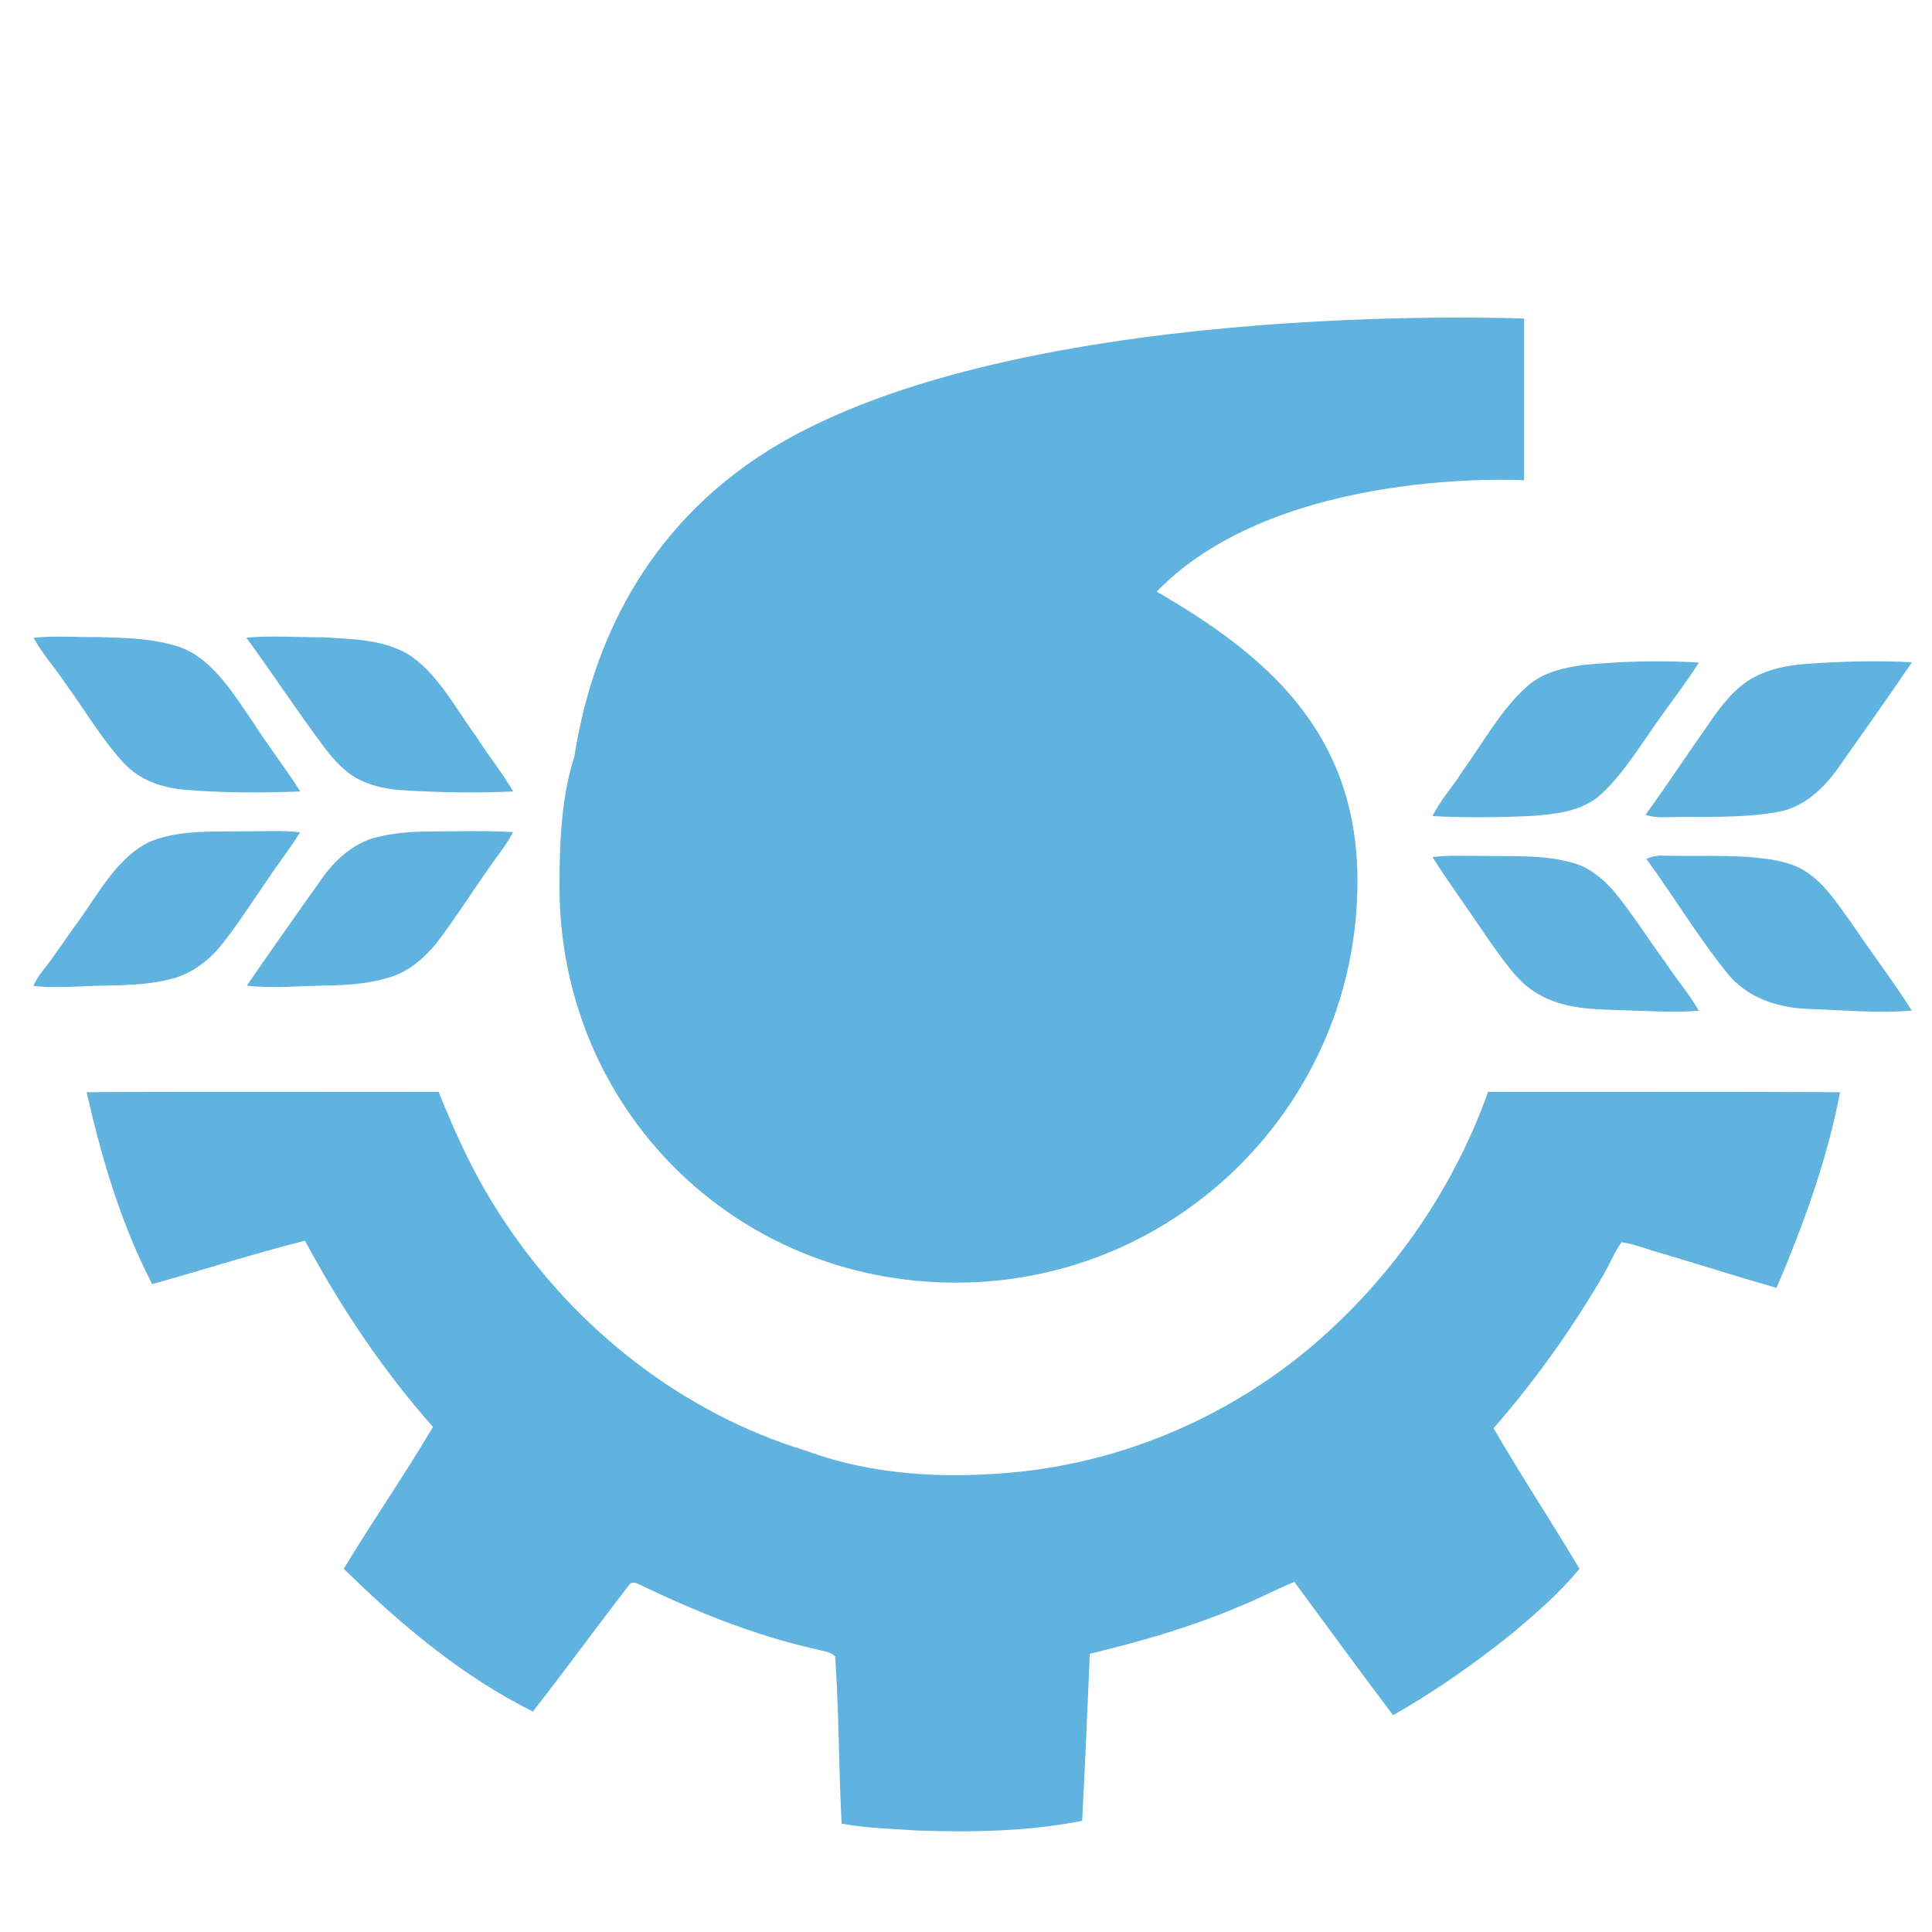 <?xml version="1.0" encoding="utf-8"?>
<!-- Generator: Adobe Illustrator 24.1.1, SVG Export Plug-In . SVG Version: 6.00 Build 0)  -->
<!DOCTYPE svg PUBLIC "-//W3C//DTD SVG 1.1//EN" "http://www.w3.org/Graphics/SVG/1.1/DTD/svg11.dtd">
<svg version="1.1" id="Слой_2" xmlns:x="http://ns.adobe.com/Extensibility/1.0/" xmlns:i="http://ns.adobe.com/AdobeIllustrator/10.0/" xmlns:graph="http://ns.adobe.com/Graphs/1.0/"
	 xmlns="http://www.w3.org/2000/svg" xmlns:xlink="http://www.w3.org/1999/xlink" x="0px" y="0px" viewBox="0 0 40 40"
	 style="enable-background:new 0 0 40 40;" xml:space="preserve">
<style type="text/css">
	.st0{fill:#60B2DF;}
</style>
<g>
	<g>
		<path class="st0" d="M0.696,13.206c0.45-0.051,0.903-0.007,1.355-0.016
			c0.559,0.016,1.129,0.028,1.67,0.206c0.677,0.243,1.099,0.949,1.52,1.56
			c0.311,0.489,0.665,0.94,0.975,1.43c-0.799,0.031-1.601,0.032-2.399-0.036
			c-0.451-0.04-0.916-0.187-1.254-0.552c-0.456-0.493-0.806-1.097-1.207-1.646
			C1.143,13.829,0.884,13.55,0.696,13.206z"/>
		<path class="st0" d="M5.1,13.202c0.531-0.047,1.064-0.006,1.596-0.007
			c0.584,0.038,1.199,0.039,1.736,0.339c0.627,0.39,0.991,1.126,1.44,1.732
			c0.241,0.383,0.525,0.728,0.753,1.121c-0.773,0.033-1.548,0.023-2.321-0.029
			c-0.351-0.024-0.707-0.103-1.016-0.304c-0.237-0.161-0.432-0.391-0.611-0.63
			C6.137,14.698,5.635,13.934,5.1,13.202z"/>
		<path class="st0" d="M3.125,17.418c0.636-0.251,1.318-0.19,1.979-0.208
			c0.37,0.006,0.74-0.025,1.108,0.023c-0.209,0.345-0.461,0.651-0.679,0.989
			c-0.31,0.443-0.6,0.904-0.934,1.324c-0.286,0.363-0.667,0.636-1.087,0.73
			c-0.603,0.152-1.223,0.112-1.836,0.147c-0.329,0.014-0.658,0.025-0.986-0.011
			c0.052-0.104,0.107-0.207,0.179-0.296c0.269-0.327,0.494-0.697,0.751-1.035
			C2.06,18.465,2.451,17.72,3.125,17.418z"/>
		<path class="st0" d="M7.716,17.355c0.387-0.106,0.787-0.14,1.185-0.139
			c0.573-0.003,1.148-0.023,1.721,0.013c-0.145,0.278-0.341,0.511-0.515,0.764
			c-0.365,0.52-0.707,1.062-1.093,1.563c-0.25,0.295-0.55,0.549-0.898,0.663
			c-0.42,0.139-0.86,0.173-1.295,0.184c-0.57,0.004-1.142,0.069-1.711,0.003
			c0.512-0.743,1.031-1.481,1.554-2.215C6.934,17.804,7.297,17.488,7.716,17.355z"/>
	</g>
	<g>
		<path class="st0" d="M32.787,13.766c0.793-0.076,1.593-0.095,2.387-0.049
			c-0.325,0.513-0.703,0.979-1.039,1.482c-0.326,0.467-0.643,0.957-1.066,1.314
			c-0.39,0.294-0.872,0.341-1.324,0.378c-0.694,0.035-1.392,0.04-2.086,0.006
			c0.165-0.34,0.418-0.605,0.613-0.92c0.437-0.601,0.802-1.288,1.349-1.769
			C31.953,13.912,32.38,13.826,32.787,13.766z"/>
		<path class="st0" d="M36.185,14.099c0.381-0.247,0.821-0.327,1.252-0.357
			c0.715-0.048,1.433-0.069,2.148-0.03c-0.494,0.727-1.002,1.443-1.508,2.16
			c-0.315,0.46-0.744,0.844-1.257,0.936c-0.787,0.144-1.588,0.091-2.381,0.112
			c-0.126,0.006-0.25-0.015-0.372-0.047c0.425-0.588,0.826-1.197,1.245-1.791
			C35.563,14.712,35.829,14.337,36.185,14.099z"/>
		<path class="st0" d="M29.658,17.745c0.347-0.045,0.697-0.021,1.046-0.024
			c0.635,0.014,1.282-0.033,1.902,0.156c0.308,0.093,0.573,0.313,0.799,0.565
			c0.393,0.471,0.721,1.006,1.089,1.503c0.218,0.334,0.478,0.632,0.679,0.982
			c-0.573,0.042-1.147-0.001-1.719-0.017c-0.567-0.014-1.166-0.042-1.674-0.37
			c-0.402-0.252-0.672-0.694-0.963-1.087
			C30.437,18.879,30.028,18.329,29.658,17.745z"/>
		<path class="st0" d="M34.086,17.783c0.112-0.051,0.231-0.076,0.352-0.067
			c0.59,0.013,1.182-0.009,1.771,0.026c0.409,0.042,0.838,0.074,1.201,0.318
			c0.407,0.272,0.684,0.725,0.98,1.134c0.392,0.581,0.816,1.135,1.193,1.73
			c-0.714,0.059-1.429-0.013-2.143-0.035c-0.614-0.023-1.271-0.216-1.696-0.761
			C35.149,19.388,34.65,18.554,34.086,17.783z"/>
	</g>
</g>
<path class="st0" d="M19.791,26.556c4.591,0.001,8.314-3.721,8.314-8.312
	c0-3.089-1.899-4.688-4.157-5.995c2.522-2.603,7.607-2.306,7.607-2.306V6.596
	c0,0-10.875-0.456-15.866,2.871c-2.538,1.694-3.481,4.171-3.798,6.2
	c-0.266,0.814-0.308,1.781-0.308,2.681C11.583,22.938,15.201,26.557,19.791,26.556z"
	/>
<path class="st0" d="M1.793,22.613c2.429-0.016,4.859-0.002,7.289-0.007
	c0.371,0.936,0.801,1.85,1.359,2.677c1.502,2.272,3.736,3.99,6.247,4.753
	c1.405,0.518,2.923,0.586,4.393,0.438c2.145-0.22,4.228-1.087,5.939-2.485
	c1.684-1.389,3.032-3.256,3.789-5.383c2.429,0.006,4.859-0.008,7.288,0.007
	c-0.269,1.406-0.762,2.748-1.315,4.052c-0.827-0.236-1.646-0.501-2.471-0.743
	c-0.247-0.068-0.486-0.172-0.74-0.203c-0.169,0.239-0.27,0.522-0.429,0.77
	c-0.647,1.098-1.39,2.131-2.219,3.081c0.57,0.985,1.197,1.932,1.779,2.91
	c-0.411,0.498-0.896,0.918-1.382,1.329c-0.786,0.629-1.609,1.21-2.478,1.702
	c-0.69-0.912-1.363-1.839-2.044-2.759c-0.385,0.154-0.751,0.356-1.137,0.508
	c-1.002,0.428-2.046,0.726-3.097,0.98c-0.051,1.152-0.098,2.305-0.159,3.458
	c-1.125,0.223-2.274,0.239-3.415,0.201c-0.522-0.038-1.048-0.046-1.565-0.143
	c-0.061-1.152-0.054-2.311-0.134-3.462c-0.113-0.11-0.281-0.113-0.422-0.155
	c-1.257-0.282-2.465-0.774-3.634-1.336c-0.072-0.035-0.166-0.068-0.216,0.022
	c-0.671,0.861-1.311,1.752-1.987,2.61C9.574,34.711,8.296,33.636,7.117,32.48
	c0.598-0.991,1.258-1.94,1.848-2.937c-1.031-1.161-1.907-2.47-2.651-3.856
	c-1.062,0.269-2.107,0.605-3.163,0.899C2.506,25.347,2.106,23.984,1.793,22.613z"/>
</svg>

